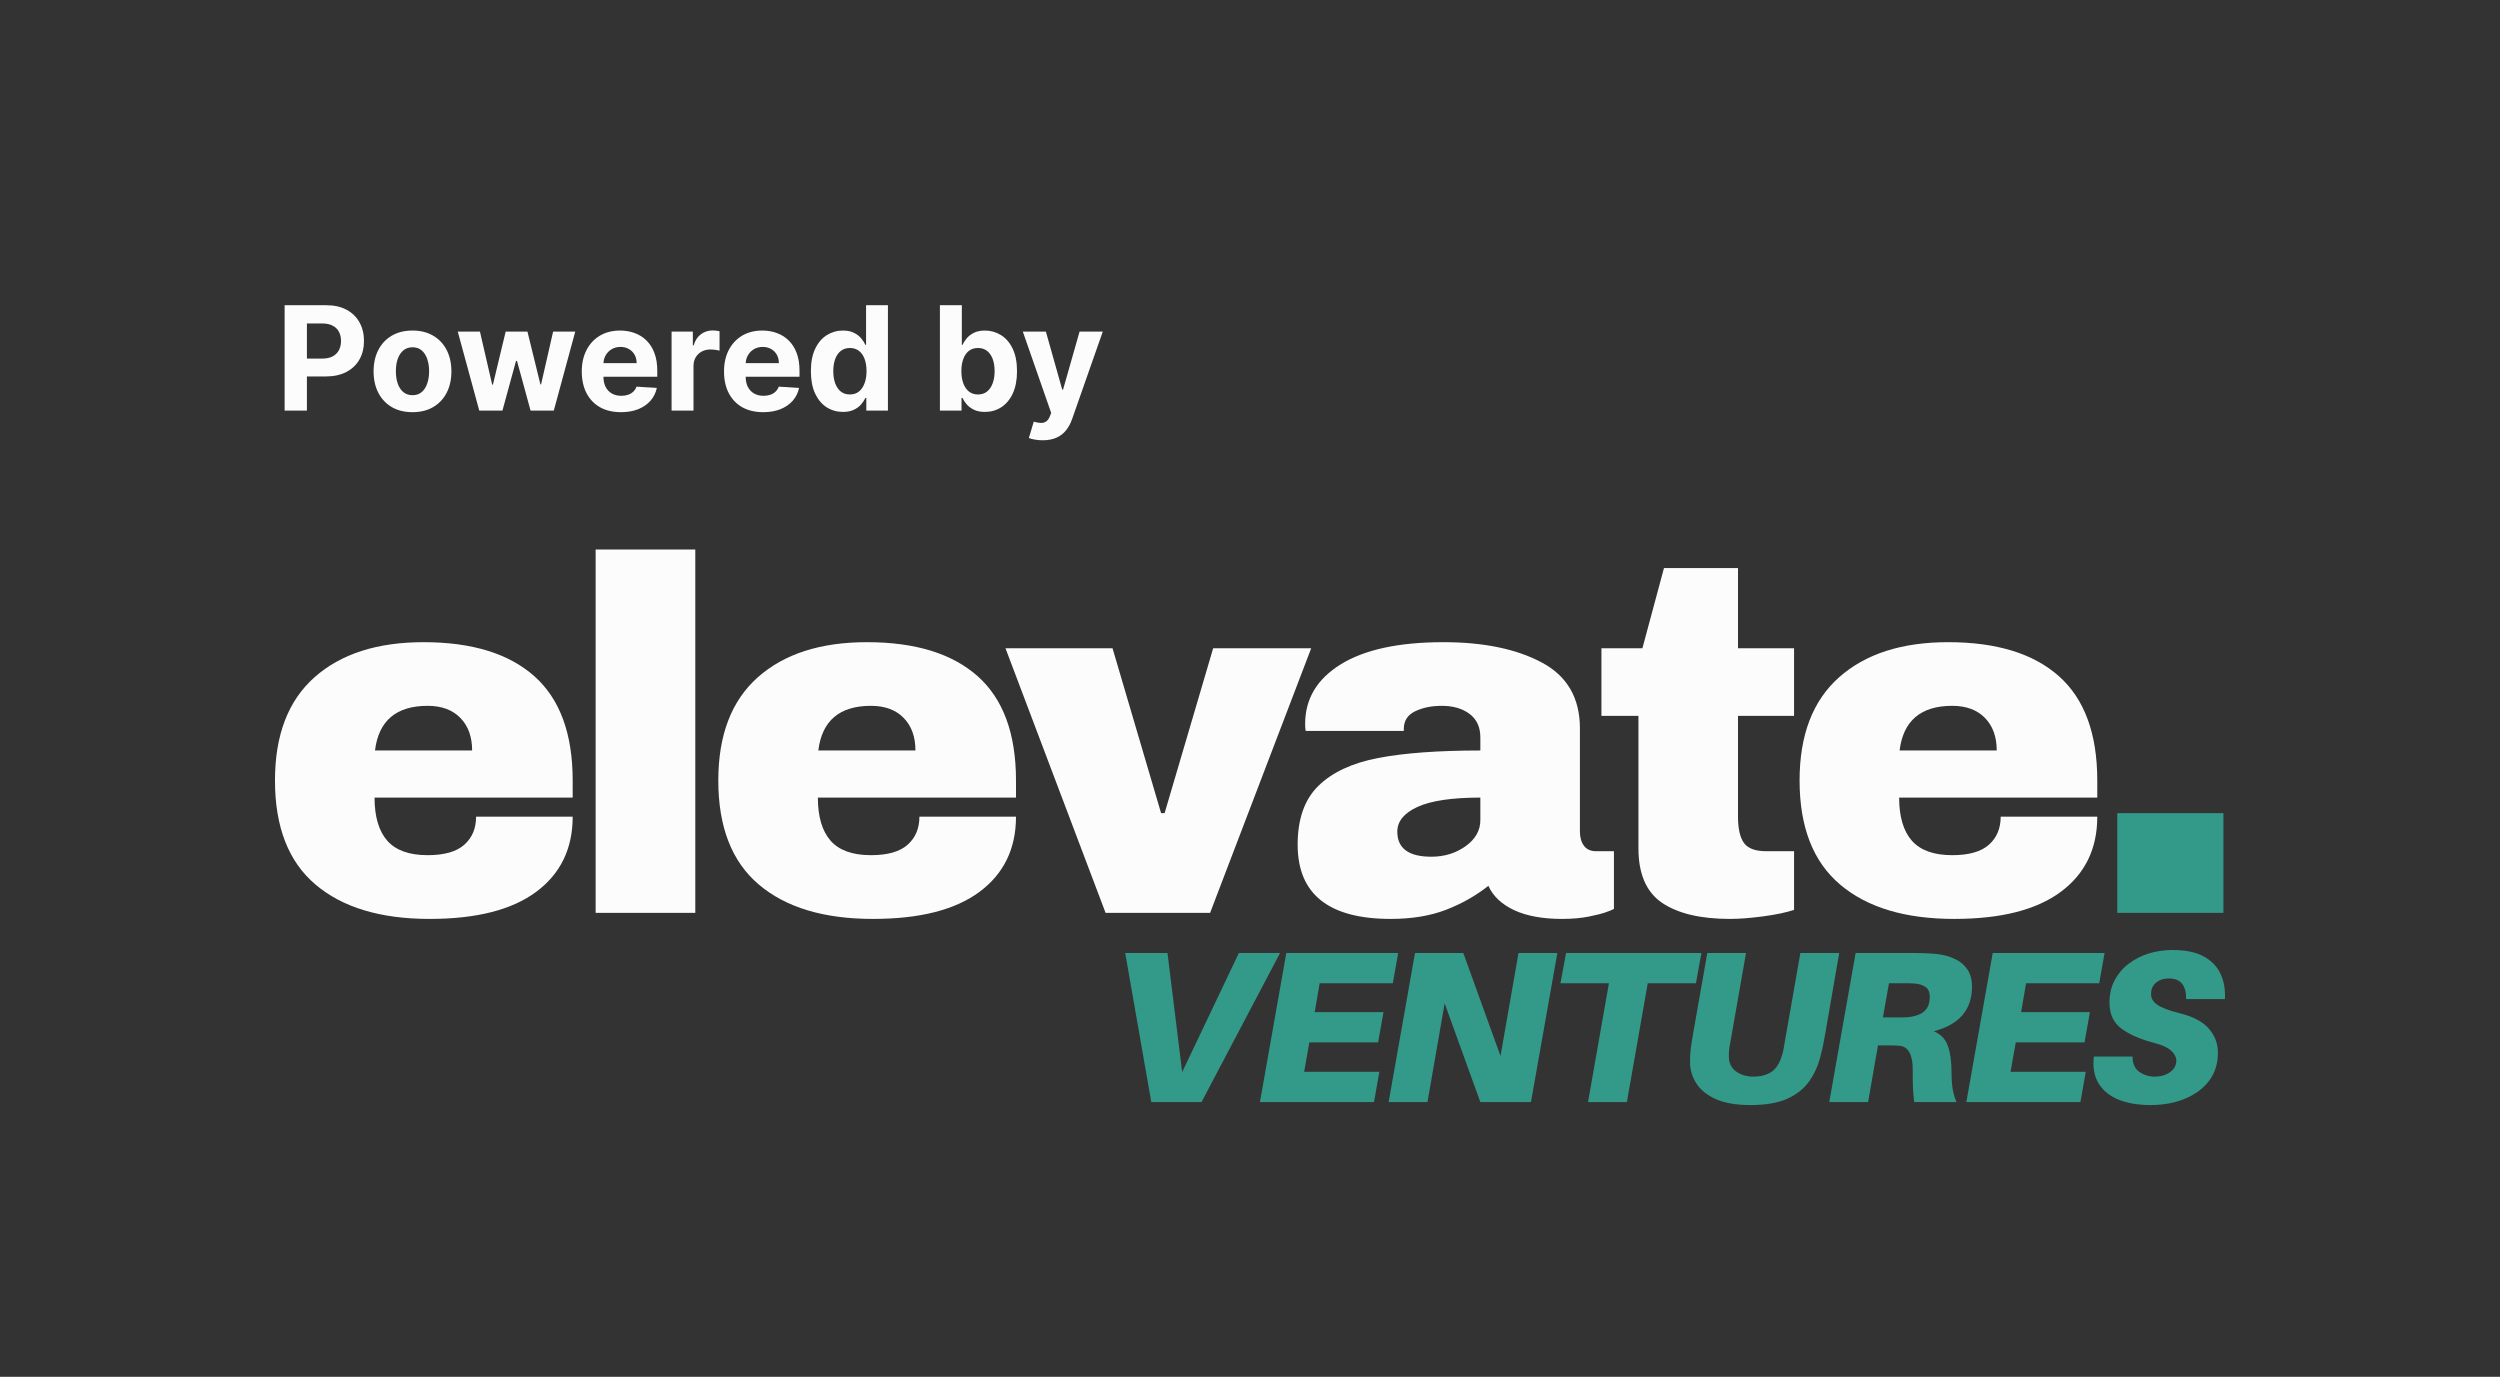 <svg xmlns="http://www.w3.org/2000/svg" width="414" height="228" viewBox="0 0 414 228" fill="none"><rect x="0" y="0" width="414" height="228" fill="#333333" stroke="none"/><path d="M70.141 106.345C78.154 106.345 84.271 108.228 88.498 111.99C92.721 115.755 94.836 121.507 94.836 129.251V132.081H62.025C62.025 135.236 62.727 137.616 64.132 139.222C65.545 140.82 67.772 141.617 70.814 141.617C73.572 141.617 75.601 141.041 76.898 139.881C78.191 138.724 78.841 137.178 78.841 135.24H94.836C94.836 140.551 92.818 144.701 88.782 147.696C84.753 150.682 78.875 152.172 71.143 152.172C63.019 152.172 56.722 150.278 52.249 146.483C47.772 142.692 45.537 136.946 45.537 129.251C45.537 121.728 47.719 116.028 52.084 112.154C56.449 108.284 62.466 106.345 70.141 106.345ZM70.814 116.885C65.612 116.885 62.705 119.352 62.099 124.281H78.184C78.184 122.005 77.53 120.205 76.225 118.876C74.929 117.551 73.124 116.885 70.814 116.885Z" fill="#FCFCFC"></path><path d="M98.638 151.169V91H115.141V151.169H98.638Z" fill="#FCFCFC"></path><path d="M143.555 106.345C151.567 106.345 157.685 108.228 161.912 111.99C166.134 115.755 168.249 121.507 168.249 129.251V132.081H135.439C135.439 135.236 136.141 137.616 137.546 139.222C138.959 140.82 141.186 141.617 144.228 141.617C146.986 141.617 149.015 141.041 150.312 139.881C151.605 138.724 152.255 137.178 152.255 135.24H168.249C168.249 140.551 166.231 144.701 162.196 147.696C158.167 150.682 152.289 152.172 144.557 152.172C136.433 152.172 130.136 150.278 125.663 146.483C121.186 142.692 118.951 136.946 118.951 129.251C118.951 121.728 121.133 116.028 125.498 112.154C129.863 108.284 135.88 106.345 143.555 106.345ZM144.228 116.885C139.026 116.885 136.119 119.352 135.513 124.281H151.597C151.597 122.005 150.943 120.205 149.639 118.876C148.342 117.551 146.537 116.885 144.228 116.885Z" fill="#FCFCFC"></path><path d="M183.083 151.169L166.506 107.348H184.234L192.276 134.656H192.859L200.901 107.348H217.135L200.393 151.169H183.083Z" fill="#FCFCFC"></path><path d="M239.017 106.345C245.692 106.345 251.129 107.468 255.326 109.714C259.53 111.952 261.634 115.59 261.634 120.628V137.725C261.634 138.664 261.851 139.439 262.291 140.045C262.74 140.656 263.405 140.959 264.295 140.959H267.269V150.51C267.108 150.623 266.679 150.802 265.984 151.049C265.296 151.296 264.313 151.547 263.039 151.798C261.772 152.045 260.311 152.172 258.659 152.172C255.449 152.172 252.807 151.686 250.737 150.72C248.663 149.743 247.243 148.399 246.476 146.693C244.373 148.351 242.022 149.679 239.421 150.675C236.828 151.671 233.793 152.172 230.318 152.172C220.033 152.172 214.891 148.077 214.891 139.881C214.891 135.621 216.035 132.373 218.329 130.135C220.62 127.889 223.92 126.354 228.225 125.523C232.537 124.696 238.18 124.281 245.146 124.281V122.125C245.146 120.411 244.548 119.108 243.352 118.218C242.164 117.33 240.636 116.885 238.763 116.885C237.048 116.885 235.568 117.192 234.324 117.798C233.087 118.408 232.47 119.378 232.47 120.703V121.047H216.222C216.162 120.77 216.132 120.381 216.132 119.879C216.132 115.729 218.105 112.435 222.051 109.998C226.005 107.566 231.663 106.345 239.017 106.345ZM245.146 132.081C240.452 132.081 236.985 132.597 234.742 133.623C232.508 134.641 231.394 136.011 231.394 137.725C231.394 140.491 233.27 141.872 237.029 141.872C239.182 141.872 241.069 141.296 242.695 140.135C244.328 138.968 245.146 137.527 245.146 135.809V132.081Z" fill="#FCFCFC"></path><path d="M297.096 107.348V118.547H287.813V135.24C287.813 137.227 288.142 138.679 288.8 139.596C289.465 140.506 290.687 140.959 292.462 140.959H297.096V150.675C295.769 151.117 294.054 151.472 291.954 151.753C289.861 152.03 288.037 152.172 286.483 152.172C281.628 152.172 277.888 151.289 275.257 149.522C272.633 147.748 271.325 144.728 271.325 140.465V118.547H265.197V107.348H271.983L275.556 94.069H287.813V107.348H297.096Z" fill="#FCFCFC"></path><path d="M322.615 106.345C330.627 106.345 336.745 108.228 340.971 111.99C345.194 115.755 347.309 121.507 347.309 129.251V132.081H314.498C314.498 135.236 315.201 137.616 316.606 139.222C318.019 140.82 320.246 141.617 323.288 141.617C326.046 141.617 328.075 141.041 329.372 139.881C330.665 138.724 331.315 137.178 331.315 135.24H347.309C347.309 140.551 345.291 144.701 341.255 147.696C337.227 150.682 331.349 152.172 323.617 152.172C315.492 152.172 309.196 150.278 304.722 146.483C300.245 142.692 298.011 136.946 298.011 129.251C298.011 121.728 300.193 116.028 304.558 112.154C308.923 108.284 314.939 106.345 322.615 106.345ZM323.288 116.885C318.086 116.885 315.179 119.352 314.573 124.281H330.657C330.657 122.005 330.003 120.205 328.699 118.876C327.402 117.551 325.597 116.885 323.288 116.885Z" fill="#FCFCFC"></path><path d="M350.622 151.169V134.656H368.201V151.169H350.622Z" fill="#339989"></path><path d="M198.973 182.499H190.654L186.335 157.821H193.336L195.768 177.536L205.156 157.821H211.975L198.973 182.499Z" fill="#339989"></path><path d="M218.535 162.83L217.717 167.61H229.105L228.218 172.619H216.83L215.967 177.491H228.423L227.536 182.499H208.647L213.012 157.821H231.537L230.651 162.83H218.535Z" fill="#339989"></path><path d="M257.895 157.821L253.53 182.499H245.143L239.233 166.153L236.392 182.499H229.959L234.323 157.821H242.324L248.484 174.873L251.462 157.821H257.895Z" fill="#339989"></path><path d="M280.846 162.83H272.868L269.413 182.499H262.98L266.435 162.83H258.411L259.343 157.821H281.756L280.846 162.83Z" fill="#339989"></path><path d="M304.573 157.821L302.3 170.957C302.147 171.765 302.028 172.414 301.937 172.915C301.846 173.416 301.698 174.042 301.505 174.782C301.124 176.375 300.493 177.798 299.618 179.039C298.754 180.268 297.538 181.241 295.981 181.953C294.419 182.647 292.379 183 289.867 183C287.577 183 285.69 182.681 284.207 182.044C282.735 181.395 281.644 180.53 280.934 179.449C280.218 178.356 279.865 177.138 279.865 175.783C279.865 175.117 279.9 174.429 279.979 173.712C280.07 172.983 280.235 171.947 280.479 170.593L282.73 157.821H289.14L286.503 172.847C286.423 173.228 286.372 173.586 286.344 173.917C286.31 174.252 286.298 174.588 286.298 174.918C286.298 176.011 286.69 176.848 287.48 177.422C288.281 178.003 289.23 178.288 290.321 178.288C291.594 178.288 292.629 178.009 293.436 177.445C294.237 176.887 294.833 175.84 295.231 174.304C295.277 174.093 295.322 173.882 295.368 173.666C295.413 173.456 295.459 173.182 295.504 172.847L298.141 157.821H304.573Z" fill="#339989"></path><path d="M326.565 163.399C326.565 167.212 324.457 169.671 320.246 170.775C321.365 171.247 322.133 172.038 322.542 173.142C322.962 174.252 323.178 175.783 323.178 177.741C323.178 178.777 323.246 179.676 323.383 180.45C323.53 181.224 323.735 181.907 323.996 182.499H316.995C316.905 181.833 316.836 181.105 316.791 180.314C316.757 179.528 316.745 178.435 316.745 177.035C316.745 175.84 316.552 174.907 316.177 174.235C315.796 173.569 315.222 173.211 314.45 173.165C314.097 173.137 313.768 173.12 313.45 173.12C313.143 173.12 312.813 173.12 312.449 173.12H310.995L309.358 182.499H302.925L307.29 157.821H317.064C317.819 157.821 318.484 157.838 319.064 157.867C319.638 157.884 320.246 157.929 320.882 158.003C321.928 158.129 322.871 158.39 323.724 158.8C324.587 159.199 325.275 159.773 325.792 160.53C326.304 161.276 326.565 162.232 326.565 163.399ZM311.813 168.476H314.177C314.506 168.476 314.819 168.476 315.109 168.476C315.393 168.476 315.654 168.47 315.882 168.453C316.529 168.396 317.138 168.259 317.7 168.043C318.257 167.832 318.706 167.497 319.041 167.041C319.388 166.575 319.564 165.92 319.564 165.083C319.564 164.281 319.32 163.729 318.837 163.422C318.348 163.103 317.751 162.921 317.041 162.875C316.797 162.847 316.529 162.83 316.245 162.83C315.956 162.83 315.643 162.83 315.313 162.83H312.813L311.813 168.476Z" fill="#339989"></path><path d="M335.517 162.83L334.699 167.61H346.087L345.2 172.619H333.812L332.949 177.491H345.405L344.518 182.499H325.629L329.994 157.821H348.519L347.632 162.83H335.517Z" fill="#339989"></path><path d="M359.761 157.32C361.926 157.32 363.654 157.679 364.944 158.39C366.245 159.107 367.177 160.075 367.74 161.304C368.297 162.534 368.535 163.917 368.444 165.448H362.012C362.057 164.418 361.852 163.592 361.398 162.966C360.943 162.346 360.193 162.033 359.147 162.033C358.312 162.033 357.613 162.26 357.056 162.716C356.494 163.16 356.215 163.803 356.215 164.651C356.215 165.322 356.556 165.897 357.238 166.381C357.92 166.871 359.13 167.332 360.875 167.77C363.131 168.316 364.762 169.17 365.762 170.32C366.774 171.458 367.285 172.801 367.285 174.349C367.285 175.778 366.978 177.035 366.376 178.128C365.768 179.21 364.932 180.109 363.875 180.837C362.83 181.566 361.636 182.112 360.307 182.476C358.971 182.824 357.585 183 356.147 183C354.175 183 352.448 182.715 350.965 182.158C349.476 181.583 348.351 180.695 347.578 179.494C346.816 178.299 346.538 176.785 346.737 174.964H353.147C353.147 176.119 353.516 176.961 354.26 177.491C355.016 178.026 355.874 178.288 356.829 178.288C357.812 178.288 358.653 178.048 359.352 177.559C360.045 177.058 360.398 176.415 360.398 175.624C360.398 175.078 360.125 174.548 359.579 174.03C359.034 173.501 358.113 173.068 356.829 172.733C354.448 172.112 352.601 171.31 351.283 170.32C349.976 169.335 349.328 167.906 349.328 166.04C349.328 164.645 349.612 163.41 350.192 162.329C350.766 161.236 351.544 160.32 352.533 159.574C353.516 158.834 354.624 158.271 355.852 157.889C357.09 157.514 358.397 157.32 359.761 157.32Z" fill="#339989"></path><path d="M47.134 68V50.545H54.02C55.344 50.545 56.472 50.798 57.404 51.304C58.336 51.804 59.046 52.5 59.535 53.392C60.029 54.278 60.276 55.301 60.276 56.46C60.276 57.619 60.026 58.642 59.526 59.528C59.026 60.415 58.302 61.105 57.353 61.599C56.41 62.094 55.267 62.341 53.927 62.341H49.537V59.383H53.33C54.04 59.383 54.626 59.261 55.086 59.017C55.552 58.767 55.898 58.423 56.126 57.986C56.358 57.543 56.475 57.034 56.475 56.46C56.475 55.881 56.358 55.375 56.126 54.943C55.898 54.506 55.552 54.168 55.086 53.929C54.62 53.685 54.029 53.562 53.313 53.562H50.824V68H47.134ZM68.309 68.256C66.985 68.256 65.84 67.974 64.874 67.412C63.914 66.844 63.172 66.054 62.65 65.043C62.127 64.026 61.865 62.847 61.865 61.506C61.865 60.153 62.127 58.972 62.65 57.96C63.172 56.943 63.914 56.153 64.874 55.591C65.84 55.023 66.985 54.739 68.309 54.739C69.633 54.739 70.775 55.023 71.735 55.591C72.701 56.153 73.445 56.943 73.968 57.96C74.49 58.972 74.752 60.153 74.752 61.506C74.752 62.847 74.49 64.026 73.968 65.043C73.445 66.054 72.701 66.844 71.735 67.412C70.775 67.974 69.633 68.256 68.309 68.256ZM68.326 65.443C68.928 65.443 69.431 65.273 69.834 64.932C70.238 64.585 70.542 64.114 70.746 63.517C70.956 62.92 71.061 62.242 71.061 61.48C71.061 60.719 70.956 60.04 70.746 59.443C70.542 58.847 70.238 58.375 69.834 58.028C69.431 57.682 68.928 57.508 68.326 57.508C67.718 57.508 67.206 57.682 66.792 58.028C66.383 58.375 66.073 58.847 65.863 59.443C65.658 60.04 65.556 60.719 65.556 61.48C65.556 62.242 65.658 62.92 65.863 63.517C66.073 64.114 66.383 64.585 66.792 64.932C67.206 65.273 67.718 65.443 68.326 65.443ZM79.367 68L75.804 54.909H79.478L81.506 63.705H81.626L83.739 54.909H87.344L89.492 63.653H89.603L91.597 54.909H95.262L91.708 68H87.864L85.614 59.767H85.452L83.202 68H79.367ZM102.836 68.256C101.49 68.256 100.331 67.983 99.359 67.438C98.393 66.886 97.649 66.108 97.126 65.102C96.603 64.091 96.342 62.895 96.342 61.514C96.342 60.168 96.603 58.986 97.126 57.969C97.649 56.952 98.385 56.159 99.334 55.591C100.288 55.023 101.407 54.739 102.692 54.739C103.555 54.739 104.359 54.878 105.103 55.156C105.853 55.429 106.507 55.841 107.064 56.392C107.626 56.943 108.064 57.636 108.376 58.472C108.689 59.301 108.845 60.273 108.845 61.386V62.383H97.791V60.133H105.427C105.427 59.611 105.314 59.148 105.086 58.744C104.859 58.341 104.544 58.026 104.14 57.798C103.743 57.565 103.28 57.449 102.751 57.449C102.2 57.449 101.711 57.577 101.285 57.832C100.865 58.082 100.535 58.42 100.297 58.847C100.058 59.267 99.936 59.736 99.93 60.253V62.392C99.93 63.04 100.049 63.599 100.288 64.071C100.532 64.543 100.876 64.906 101.319 65.162C101.763 65.418 102.288 65.546 102.896 65.546C103.299 65.546 103.669 65.489 104.004 65.375C104.339 65.261 104.626 65.091 104.865 64.864C105.103 64.636 105.285 64.358 105.41 64.028L108.768 64.25C108.598 65.057 108.248 65.761 107.72 66.364C107.197 66.96 106.521 67.426 105.692 67.761C104.868 68.091 103.916 68.256 102.836 68.256ZM111.214 68V54.909H114.734V57.193H114.87C115.109 56.381 115.51 55.767 116.072 55.352C116.635 54.932 117.282 54.722 118.015 54.722C118.197 54.722 118.393 54.733 118.603 54.756C118.814 54.778 118.998 54.81 119.157 54.849V58.071C118.987 58.02 118.751 57.974 118.45 57.935C118.149 57.895 117.873 57.875 117.623 57.875C117.089 57.875 116.612 57.992 116.192 58.224C115.777 58.452 115.447 58.77 115.203 59.179C114.964 59.588 114.845 60.06 114.845 60.594V68H111.214ZM126.391 68.256C125.045 68.256 123.885 67.983 122.914 67.438C121.948 66.886 121.204 66.108 120.681 65.102C120.158 64.091 119.897 62.895 119.897 61.514C119.897 60.168 120.158 58.986 120.681 57.969C121.204 56.952 121.939 56.159 122.888 55.591C123.843 55.023 124.962 54.739 126.246 54.739C127.11 54.739 127.914 54.878 128.658 55.156C129.408 55.429 130.062 55.841 130.618 56.392C131.181 56.943 131.618 57.636 131.931 58.472C132.243 59.301 132.4 60.273 132.4 61.386V62.383H121.346V60.133H128.982C128.982 59.611 128.868 59.148 128.641 58.744C128.414 58.341 128.098 58.026 127.695 57.798C127.297 57.565 126.834 57.449 126.306 57.449C125.755 57.449 125.266 57.577 124.84 57.832C124.42 58.082 124.09 58.42 123.851 58.847C123.613 59.267 123.491 59.736 123.485 60.253V62.392C123.485 63.04 123.604 63.599 123.843 64.071C124.087 64.543 124.431 64.906 124.874 65.162C125.317 65.418 125.843 65.546 126.451 65.546C126.854 65.546 127.223 65.489 127.559 65.375C127.894 65.261 128.181 65.091 128.42 64.864C128.658 64.636 128.84 64.358 128.965 64.028L132.323 64.25C132.152 65.057 131.803 65.761 131.275 66.364C130.752 66.96 130.076 67.426 129.246 67.761C128.422 68.091 127.471 68.256 126.391 68.256ZM139.593 68.213C138.598 68.213 137.698 67.957 136.891 67.446C136.09 66.929 135.454 66.171 134.982 65.171C134.516 64.165 134.283 62.932 134.283 61.472C134.283 59.972 134.525 58.724 135.008 57.73C135.491 56.73 136.133 55.983 136.934 55.489C137.741 54.989 138.624 54.739 139.584 54.739C140.317 54.739 140.928 54.864 141.417 55.114C141.911 55.358 142.309 55.665 142.61 56.034C142.917 56.398 143.15 56.756 143.309 57.108H143.42V50.545H147.042V68H143.462V65.903H143.309C143.138 66.267 142.897 66.628 142.584 66.986C142.277 67.338 141.877 67.631 141.383 67.864C140.894 68.097 140.297 68.213 139.593 68.213ZM140.743 65.324C141.329 65.324 141.823 65.165 142.226 64.847C142.635 64.523 142.948 64.071 143.164 63.492C143.385 62.912 143.496 62.233 143.496 61.455C143.496 60.676 143.388 60 143.172 59.426C142.956 58.852 142.644 58.409 142.235 58.097C141.826 57.784 141.329 57.628 140.743 57.628C140.147 57.628 139.644 57.79 139.235 58.114C138.826 58.438 138.516 58.886 138.306 59.46C138.096 60.034 137.991 60.699 137.991 61.455C137.991 62.216 138.096 62.889 138.306 63.474C138.522 64.054 138.831 64.508 139.235 64.838C139.644 65.162 140.147 65.324 140.743 65.324ZM155.65 68V50.545H159.28V57.108H159.391C159.55 56.756 159.78 56.398 160.081 56.034C160.388 55.665 160.786 55.358 161.275 55.114C161.769 54.864 162.383 54.739 163.116 54.739C164.07 54.739 164.951 54.989 165.758 55.489C166.564 55.983 167.209 56.73 167.692 57.73C168.175 58.724 168.417 59.972 168.417 61.472C168.417 62.932 168.181 64.165 167.709 65.171C167.243 66.171 166.607 66.929 165.8 67.446C164.999 67.957 164.101 68.213 163.107 68.213C162.402 68.213 161.803 68.097 161.309 67.864C160.82 67.631 160.42 67.338 160.107 66.986C159.795 66.628 159.556 66.267 159.391 65.903H159.229V68H155.65ZM159.204 61.455C159.204 62.233 159.312 62.912 159.527 63.492C159.743 64.071 160.056 64.523 160.465 64.847C160.874 65.165 161.371 65.324 161.956 65.324C162.547 65.324 163.047 65.162 163.456 64.838C163.866 64.508 164.175 64.054 164.385 63.474C164.601 62.889 164.709 62.216 164.709 61.455C164.709 60.699 164.604 60.034 164.394 59.46C164.184 58.886 163.874 58.438 163.465 58.114C163.056 57.79 162.553 57.628 161.956 57.628C161.366 57.628 160.866 57.784 160.456 58.097C160.053 58.409 159.743 58.852 159.527 59.426C159.312 60 159.204 60.676 159.204 61.455ZM172.659 72.909C172.199 72.909 171.767 72.872 171.363 72.798C170.966 72.73 170.636 72.642 170.375 72.534L171.193 69.824C171.619 69.954 172.003 70.026 172.344 70.037C172.69 70.048 172.988 69.969 173.238 69.798C173.494 69.628 173.701 69.338 173.861 68.929L174.074 68.375L169.378 54.909H173.196L175.906 64.523H176.042L178.778 54.909H182.622L177.534 69.415C177.29 70.119 176.957 70.733 176.537 71.256C176.122 71.784 175.596 72.19 174.96 72.474C174.324 72.764 173.557 72.909 172.659 72.909Z" fill="#FCFCFC"></path></svg>